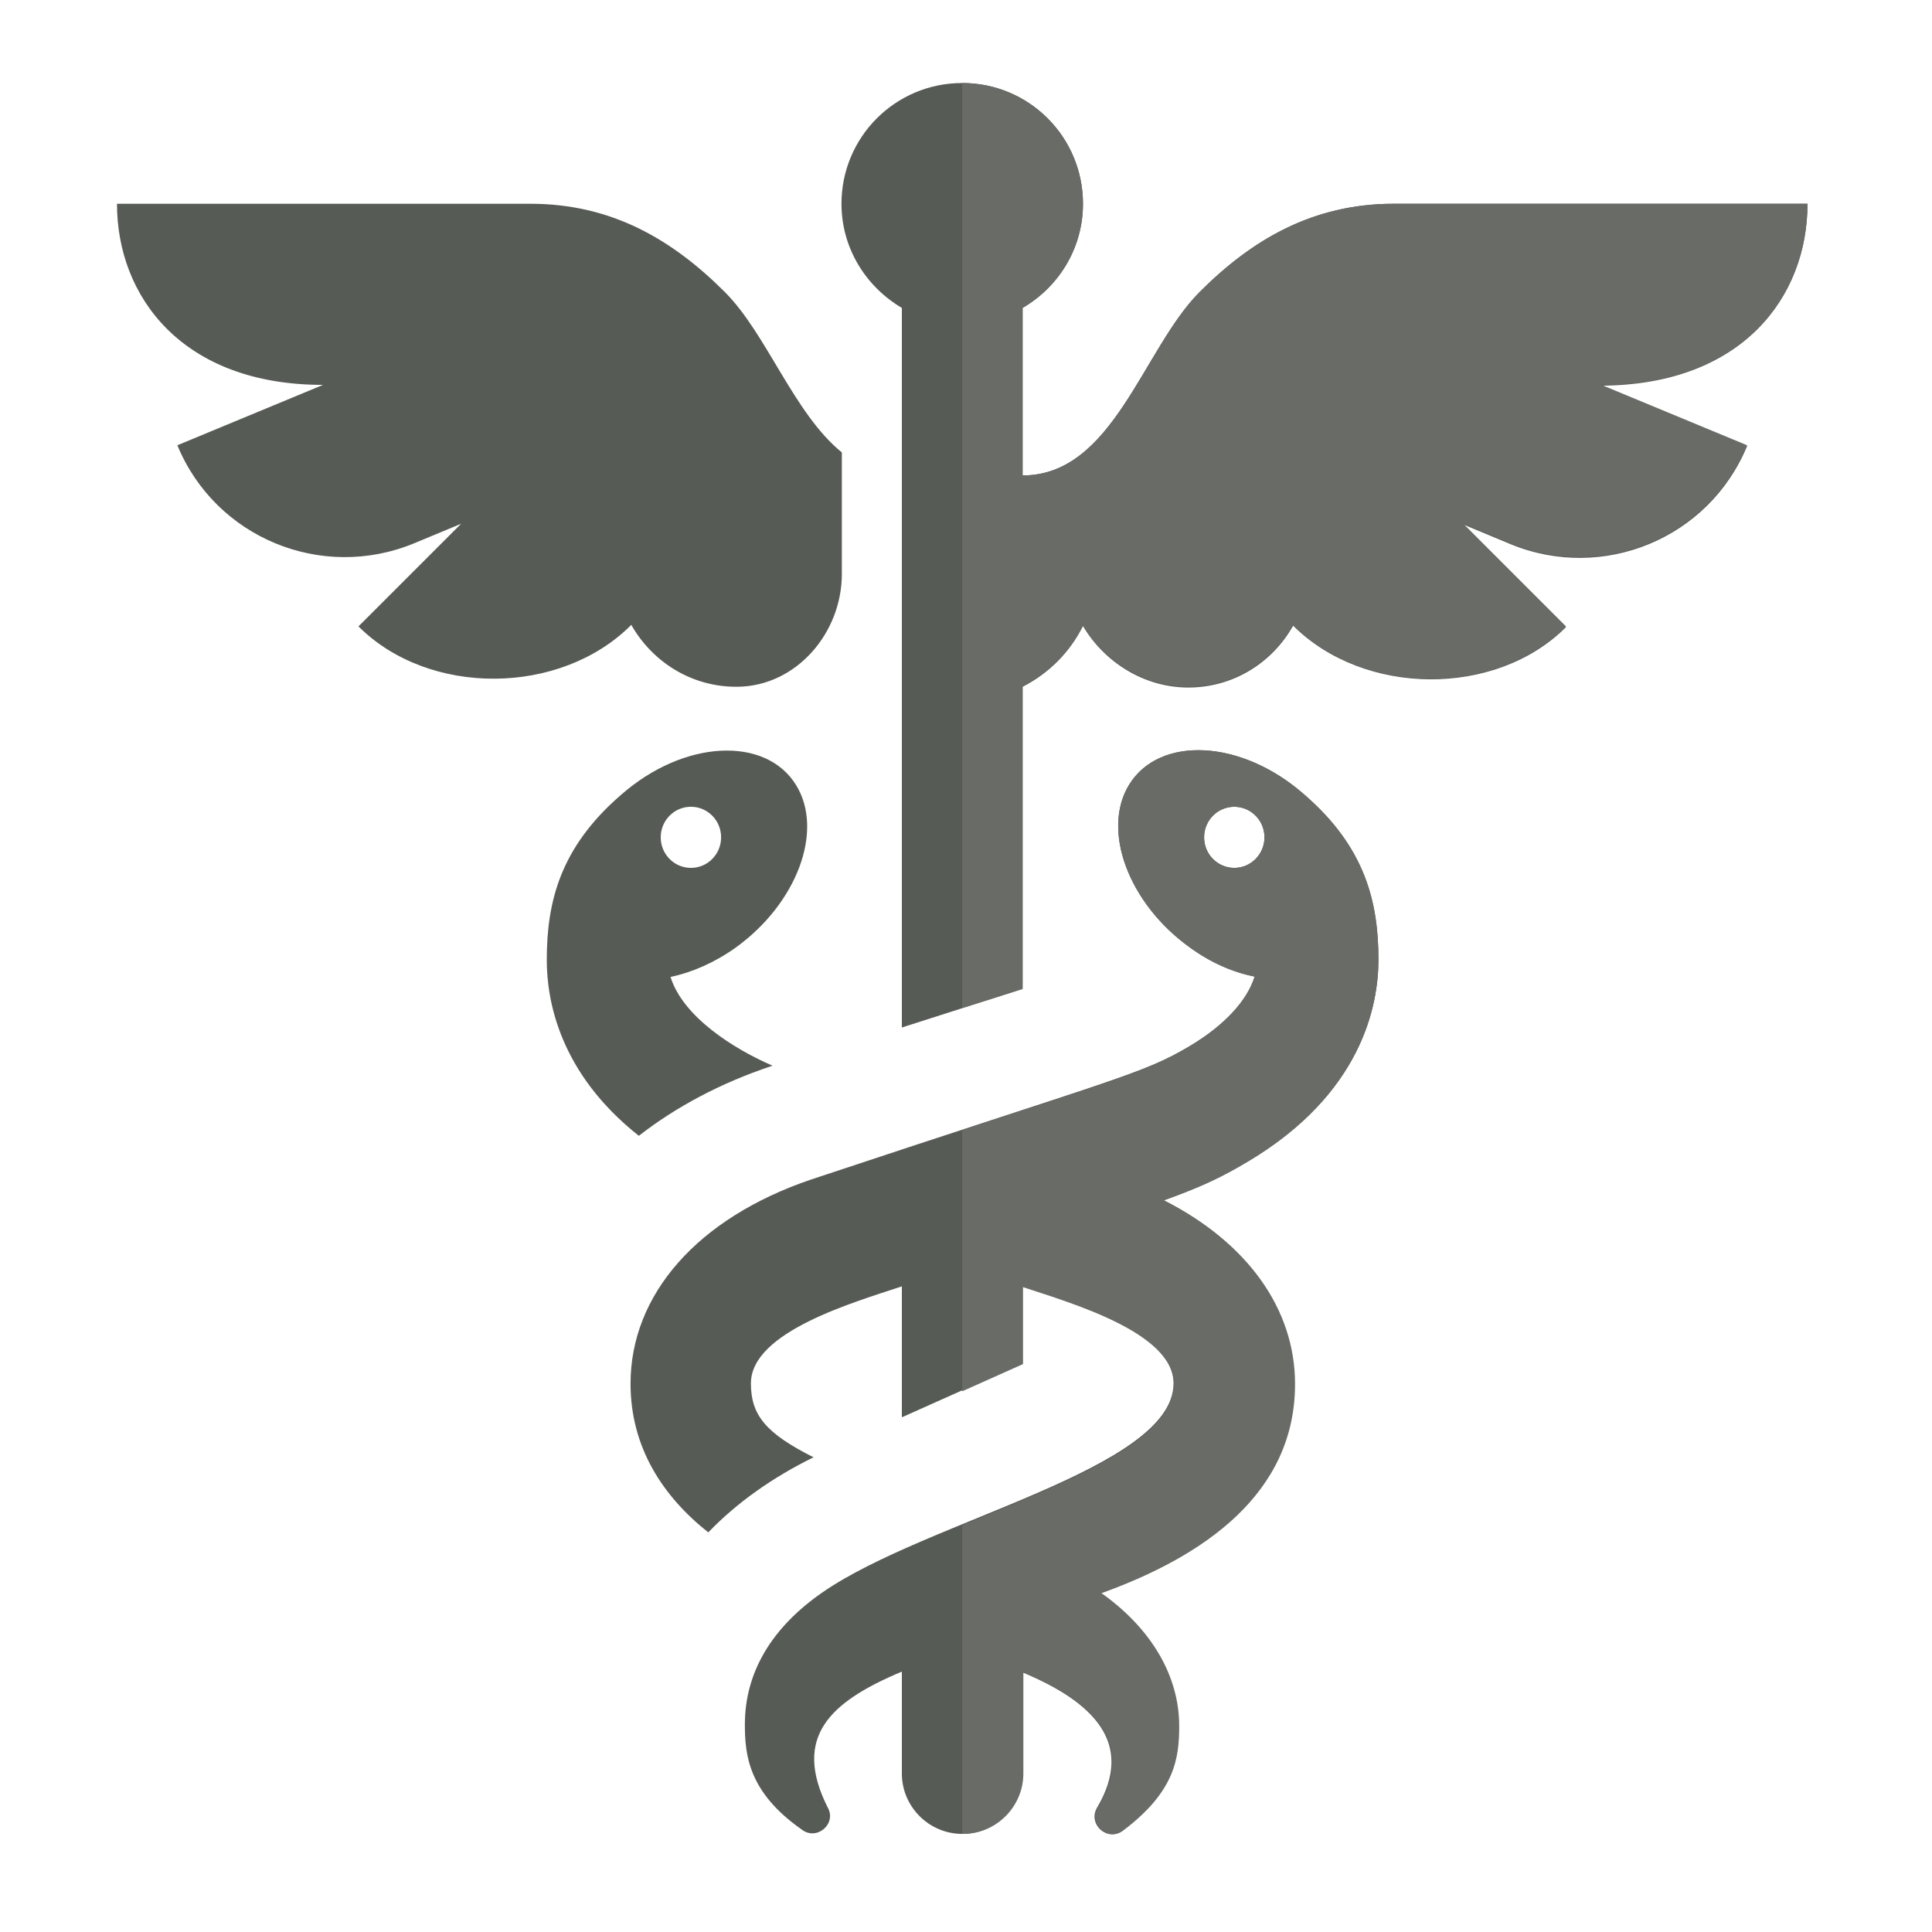 <svg xmlns="http://www.w3.org/2000/svg" viewBox="0 0 512 512"><path d="M365.3 254.3c0-15.2-3.5-29.7-19.5-43.6-16.8-14.9-38.6-15.8-46.6-2.7-7.3 12-.2 31.3 16 43 5.6 4.1 11.6 6.7 17.3 7.8-2 6.4-8 12.9-17.2 18.4-12.6 7.5-19.5 8.5-100.4 35.4-30 10.2-47.8 30.4-47.8 54.1 0 16.9 8.6 29.9 20.6 39.4 7.5-7.8 16.9-14.5 27.9-19.9-12.7-6.4-16.6-11.2-16.6-19.6 0-13.7 27.4-21.5 40-25.7v34.7l32-14.3v-20.4c12.7 4.2 40 12 40 25.7 0 22.8-65.2 36.2-92.9 55.3-13.5 9.3-20.7 21.2-20.7 35.1 0 8 .9 17.9 15 27.8 4 3.2 9.5-1.5 6.9-5.9-9.3-18.6.6-27.9 19.7-35.9v27c0 8.8 7.2 16 16 16s16-7.2 16-16v-26.8c18.4 7.7 30 18.6 19.7 35.9-2.5 4.4 2.9 9.2 6.9 5.9 13.6-10.3 14.7-19.1 14.7-27.6 0-13-7.1-25.6-20.6-35.2 27.2-9.8 51.3-26.4 51.3-55.4 0-20-12.7-37.6-34.7-48.7 10.3-3.7 15.4-6.2 22.3-10.3 30.2-17.9 34.7-41.2 34.7-53.5zM327.1 230c-4.4 0-8-3.6-8-8.1s3.6-8.1 8-8.1 8 3.6 8 8.1-3.5 8.1-8 8.1zM479 54H369.4c-21.5 0-37.6 9.5-51.5 23.4C302.9 92.5 295 126 271 126V81.6c9.5-5.5 16-15.7 16-27.6 0-17.7-14.3-32-32-32s-32 14.3-32 32c0 11.8 6.5 22 16 27.6v190.7c9.9-3.2 20.7-6.6 32-10.2V182c6.9-3.5 12.5-9.1 16-16.1 5.6 9.5 16.1 16.3 27.9 16.3 12 0 22.3-6.6 27.8-16.4 18.7 18.7 53.6 19.1 72.3.4L387.8 139l12.5 5.2c24.5 10.1 52.6-1.5 62.7-26l-38.6-16C461.8 102 479 78.6 479 54zM177.7 258.9c5.7-1.2 11.7-3.8 17.3-7.8 16.2-11.7 23.4-30.9 16-43-8-13.1-29.8-12.2-46.6 2.7-16 13.9-19.5 28.3-19.5 43.6 0 10.8 3.4 30 24.4 46.6 9.9-7.7 21.7-14 35.2-18.5l.2-.1c-10.2-4.4-23.7-12.9-27-23.5zm-2.6-37c0-4.5 3.6-8.1 8-8.1s8 3.6 8 8.1-3.6 8.1-8 8.1-8-3.6-8-8.1zm17-144.5c-13.9-13.9-30-23.4-51.5-23.4H31c0 24.5 17.2 48 54.6 48L47 118c10.1 24.5 38.2 36.1 62.7 26l12.5-5.2L95 166c18.7 18.7 53.6 18.4 72.3-.4 5.5 9.7 15.8 16.4 27.8 16.4h.4c15.6-.2 27.6-14.3 27.6-29.9v-32.2c-12.7-10.3-19.9-31.4-31-42.5z" fill="#575b55"/><path d="M365.3 254.3c0-15.2-3.5-29.7-19.5-43.6-16.8-14.9-38.6-15.8-46.6-2.7-7.3 12-.2 31.3 16 43 5.6 4.1 11.6 6.7 17.3 7.8-2 6.4-8 13-17.2 18.5-10.1 6-16.5 7.9-60.3 22.2v69.2l16.1-7.2v-20.4c12.6 4.2 40 12 40 25.7 0 15.1-28.7 26.1-56.1 37.4V486h.2c8.8 0 16-7.2 16-16v-26.8c18.4 7.7 30 18.6 19.7 35.9-2.5 4.4 2.9 9.2 6.9 5.9 13.6-10.3 14.7-19.1 14.7-27.6 0-13-7.1-25.6-20.6-35.2 27.2-9.8 51.3-26.4 51.3-55.4 0-20-12.7-37.5-34.7-48.7 10.3-3.7 15.4-6.2 22.3-10.3 30-17.9 34.5-41.2 34.5-53.5zM327.1 230c-4.4 0-8-3.6-8-8.1s3.6-8.1 8-8.1 8 3.6 8 8.1c0 4.4-3.6 8.1-8 8.1zm97.3-128l38.6 16c-10.2 24.5-38.2 36.1-62.7 26l-12.5-5.2L415 166c-18.8 18.8-53.6 18.4-72.3-.4-5.5 9.7-15.8 16.4-27.8 16.4-11.8 0-22.4-6.8-27.9-16.3-3.4 7-9 12.6-16 16.1V262c-5.5 1.8-10.8 3.5-16 5.1V22c17.7 0 32 14.3 32 32 0 11.8-6.5 22-16 27.6V126c24 0 31.8-33.5 46.9-48.6 13.9-13.9 30-23.4 51.5-23.4H479c0 24.5-17.2 48-54.6 48z" fill="#686b66"/></svg>